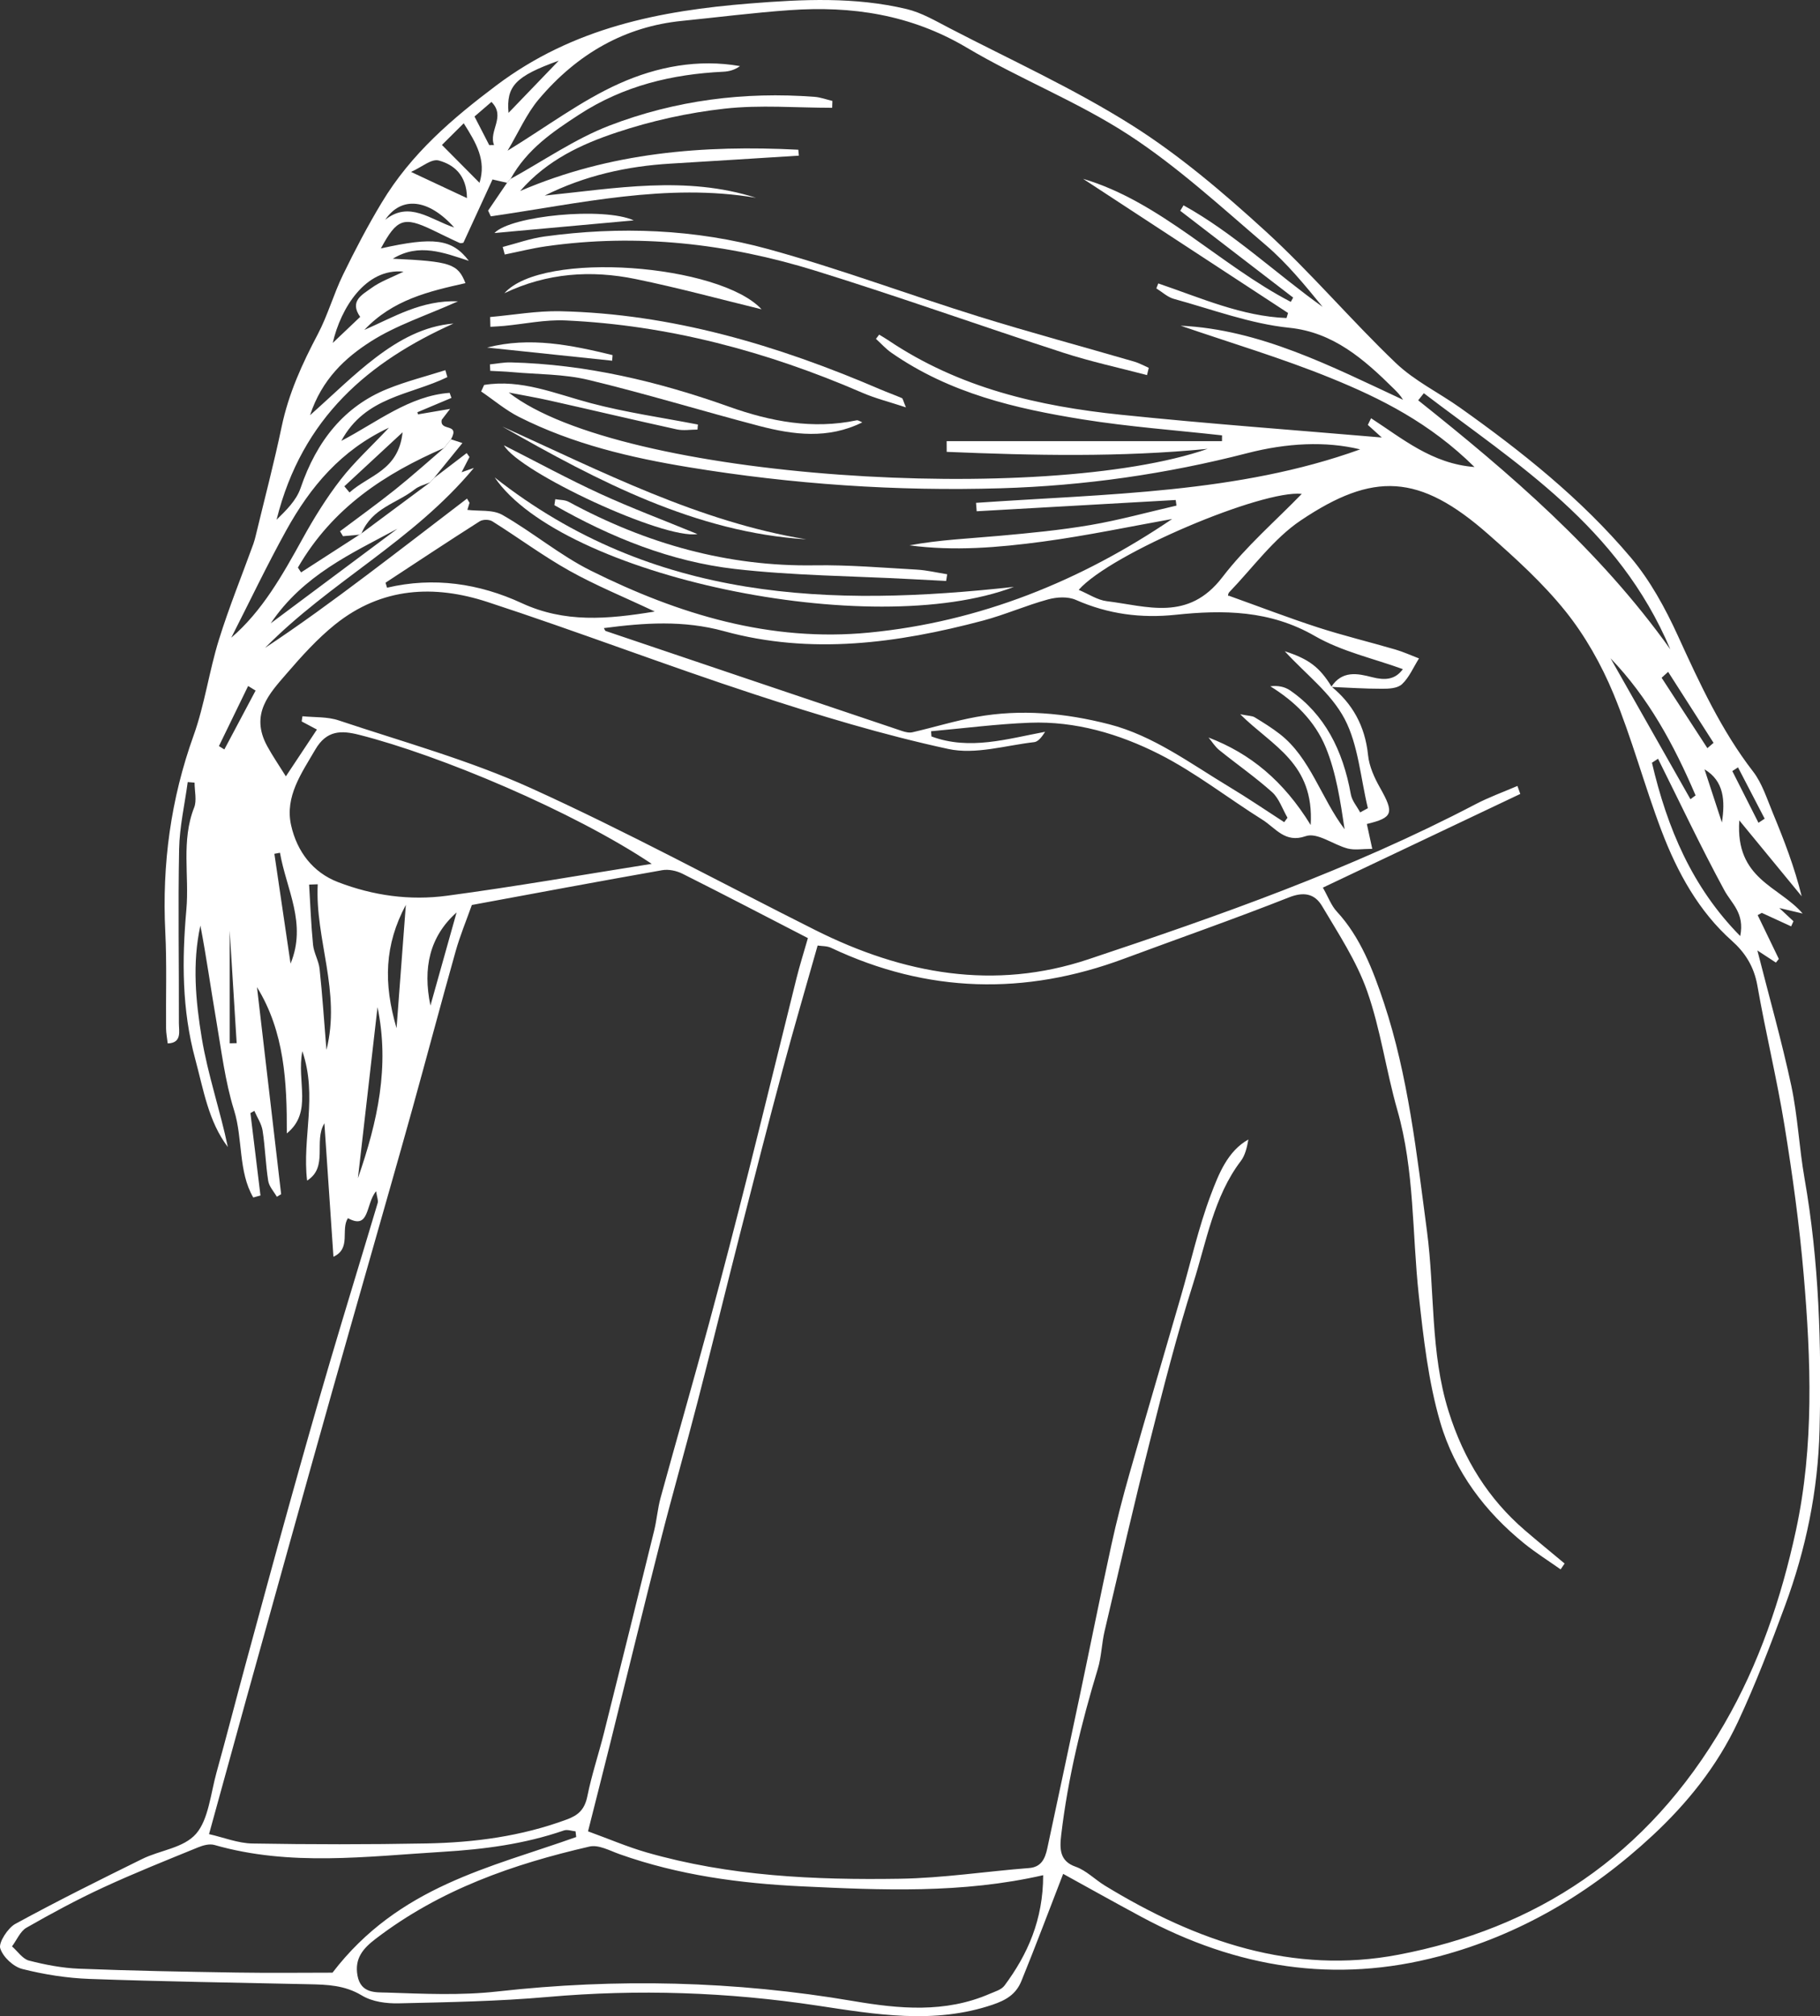 <?xml version="1.0" encoding="UTF-8" standalone="no"?><svg xmlns="http://www.w3.org/2000/svg" xmlns:xlink="http://www.w3.org/1999/xlink" fill="#000000" height="458.4" preserveAspectRatio="xMidYMid meet" version="1" viewBox="0.0 0.0 413.8 458.4" width="413.8" zoomAndPan="magnify"><rect x="0.0" y="0.0" width="413.8" height="458.4" fill="#333333" stroke="none"/><defs><clipPath id="a"><path d="M 0 0 L 413.84 0 L 413.84 458.359 L 0 458.359 Z M 0 0"/></clipPath></defs><g><g clip-path="url(#a)" id="change1_13"><path d="M 395.16 174.457 C 394.73 174.738 394.297 175.02 393.863 175.301 C 395.848 179.219 397.828 183.133 399.809 187.051 C 400.277 186.742 400.75 186.434 401.219 186.125 C 399.199 182.234 397.18 178.348 395.16 174.457 Z M 391.496 186.992 C 392.25 182.062 392.004 177.559 387.543 174.906 C 388.859 178.934 390.176 182.965 391.496 186.992 Z M 111.234 32.992 C 111.598 32.988 111.965 32.984 112.328 32.98 C 111.039 29.758 115.082 26.523 111.738 23.172 C 110.301 24.41 108.961 25.566 107.887 26.488 C 109.09 28.832 110.164 30.914 111.234 32.992 Z M 103.273 51.723 C 97.445 45.195 91.266 44.516 87.586 49.965 C 93.078 45.582 97.824 49.922 103.273 51.723 Z M 58.113 157 C 57.547 156.652 56.98 156.305 56.414 155.957 C 54.199 160.512 51.988 165.062 49.777 169.617 C 50.188 169.871 50.598 170.129 51.008 170.383 C 53.375 165.922 55.742 161.461 58.113 157 Z M 379.273 152.742 C 378.781 153.191 378.285 153.637 377.793 154.086 C 381.262 159.422 384.73 164.754 388.195 170.09 C 388.664 169.688 389.133 169.285 389.598 168.883 C 386.156 163.504 382.715 158.121 379.273 152.742 Z M 81.891 72.043 C 79.367 68.438 82.398 66.984 84.363 65.539 C 86.508 63.965 89.051 63.094 91.746 61.754 C 83.152 60.902 77.461 70.027 75.656 77.965 C 77.848 75.883 79.734 74.09 81.891 72.043 Z M 78.293 110.559 C 78.684 111.023 79.078 111.492 79.469 111.961 C 83.906 107.973 90.586 107.035 91.535 98.281 C 87.121 102.375 82.707 106.465 78.293 110.559 Z M 52.219 237.188 C 52.746 237.176 53.277 237.164 53.809 237.152 C 53.008 224.238 52.203 211.324 51.402 198.41 C 51.672 198.402 51.945 198.395 52.219 198.387 C 52.219 211.32 52.219 224.254 52.219 237.188 Z M 115.617 25.66 C 119.395 21.734 123.441 17.531 127.035 13.797 C 117.145 17.344 115.09 19.598 115.617 25.66 Z M 93.457 39.086 C 98.309 41.359 102.156 43.16 106.172 45.043 C 106.121 39.734 103.125 37.41 99.766 36.492 C 98.09 36.031 95.898 38 93.457 39.086 Z M 97.867 228.605 C 99.848 221.551 101.828 214.492 103.812 207.434 C 97.688 212.906 96.082 220.062 97.867 228.605 Z M 100.48 32.953 C 103.523 36.02 106.223 38.738 109.023 41.559 C 110.609 36.434 108.285 32.543 105.434 28.027 C 103.598 29.855 102.004 31.441 100.48 32.953 Z M 66.062 219.074 C 69.82 209.934 65.105 202.211 63.656 193.871 C 63.234 193.953 62.809 194.031 62.383 194.109 C 63.609 202.434 64.836 210.754 66.062 219.074 Z M 92.273 205.719 C 87.426 214.812 87.145 223.496 90.16 233.75 C 90.906 223.871 91.555 215.23 92.273 205.719 Z M 72.242 201.035 C 71.59 201.059 70.934 201.086 70.281 201.109 C 70.562 205.676 70.723 210.254 71.176 214.797 C 71.367 216.672 72.473 218.426 72.668 220.305 C 73.297 226.23 73.691 232.191 74.219 238.68 C 77.578 225.488 71.594 213.5 72.242 201.035 Z M 61.551 141.711 C 71.152 134.547 80.754 127.379 90.355 120.211 C 79.891 125.852 68.984 130.707 61.551 141.711 Z M 384.344 181.695 C 384.734 181.41 385.121 181.121 385.512 180.832 C 380.598 169.305 374.711 158.504 366.18 149.664 C 372.234 160.344 378.289 171.02 384.344 181.695 Z M 81.379 267.863 C 85.871 254.926 88.617 242.426 85.832 228.973 C 84.375 241.691 82.918 254.41 81.379 267.863 Z M 395.664 212.809 C 396.711 207.551 393.691 205.438 392.035 202.375 C 386.738 192.605 381.957 182.484 376.977 172.496 C 376.516 172.801 376.051 173.105 375.59 173.406 C 379.066 188.27 384.727 201.73 395.664 212.809 Z M 52.578 144.98 C 59.609 138.961 64.23 130.734 68.82 122.422 C 71.398 117.754 74.23 113.188 77.43 109.055 C 80.508 105.078 84.203 101.723 88.434 97.234 C 77.57 102.316 70.59 110.613 65.074 120.586 C 60.672 128.547 56.727 136.836 52.578 144.98 Z M 323.727 89.395 C 323.297 89.934 322.871 90.469 322.445 91.008 C 343.297 107.637 363.605 124.961 379.77 147.621 C 367.891 119.555 344.945 105.57 323.727 89.395 Z M 295.973 112.281 C 287.098 111.289 252.648 125.75 245.254 134.102 C 247.484 135.035 249.5 136.41 251.621 136.672 C 260.793 137.789 270.129 141.383 277.914 131.23 C 283.352 124.145 290.102 118.352 295.973 112.281 Z M 148.871 139.027 C 141.77 135.676 135.438 133.102 129.449 129.75 C 123.457 126.395 117.828 122.211 111.965 118.535 C 111.203 118.059 109.797 118.055 109.039 118.535 C 101.867 123.094 94.773 127.805 87.656 132.473 C 87.77 132.855 87.887 133.234 88 133.613 C 98.582 131.109 108.926 132.637 118.641 137.125 C 128.379 141.621 138.031 140.812 148.871 139.027 Z M 148.172 196.391 C 130.301 184.449 100.051 171.703 81.629 167.047 C 77.656 166.043 74.27 165.949 71.672 170.434 C 68.594 175.738 64.723 181.07 66.188 187.625 C 67.527 193.617 71.16 198.348 76.82 200.531 C 84.895 203.641 93.223 204.762 101.57 203.648 C 117.141 201.57 132.641 198.848 148.172 196.391 Z M 131.008 417.637 C 130.961 417.203 130.91 416.777 130.859 416.344 C 129.969 416.262 129 415.871 128.207 416.145 C 119.219 419.246 110.031 420.434 100.66 421 C 83.309 422.051 65.984 424.371 48.777 419.449 C 47.641 419.121 46.207 419.508 45.043 419.984 C 37.816 422.941 30.555 425.828 23.445 429.121 C 17.516 431.863 11.719 434.992 6 438.262 C 4.629 439.043 3.805 441.055 2.73 442.5 C 4.004 443.613 5.152 445.355 6.574 445.723 C 10.316 446.684 14.164 447.426 17.992 447.574 C 29.91 448.043 41.844 448.262 53.77 448.449 C 61.484 448.57 69.207 448.473 75.598 448.473 C 90.684 428.793 111.477 424.605 131.008 417.637 Z M 237.176 426.316 C 218.688 430.535 200.449 429.707 182.281 428.848 C 168.297 428.184 154.363 426.328 140.883 421.539 C 138.629 420.742 136.109 419.32 134.004 419.809 C 116.801 423.777 100.145 429.492 85.367 440.812 C 82.625 442.914 80.562 445.18 81.281 449.137 C 82.039 453.285 85.523 452.922 87.93 453 C 96.301 453.277 104.75 453.684 113.055 452.754 C 140.148 449.719 167.09 450.34 194.02 454.93 C 204.383 456.695 214.883 457.707 225.062 453.266 C 226.227 452.758 227.664 452.379 228.398 451.391 C 233.629 444.348 237.176 436.477 237.176 426.316 Z M 183.688 213.273 C 174.172 208.367 164.719 203.426 155.199 198.652 C 153.797 197.949 152.023 197.574 150.535 197.836 C 136.07 200.383 121.633 203.094 107.281 205.742 C 106.027 209.277 104.605 212.68 103.602 216.238 C 100.223 228.234 97.035 240.297 93.695 252.309 C 90.59 263.469 87.387 274.594 84.223 285.734 C 81.301 296.008 78.355 306.273 75.457 316.555 C 72.215 328.047 69.004 339.551 65.793 351.055 C 62.531 362.73 59.277 374.406 56.039 386.09 C 53.25 396.16 50.484 406.242 47.527 416.977 C 50.848 417.73 54.105 419.055 57.383 419.109 C 70.59 419.336 83.801 419.344 97.008 419.094 C 107.82 418.891 118.52 417.488 128.887 413.641 C 131.352 412.727 132.91 411.504 133.543 408.367 C 134.527 403.469 136.129 398.734 137.34 393.891 C 141.176 378.602 144.969 363.301 148.727 347.992 C 149.332 345.535 149.523 342.941 150.191 340.512 C 153.816 327.301 157.609 314.152 161.191 300.926 C 164.316 289.391 167.301 277.809 170.23 266.207 C 173.906 251.621 177.449 236.996 181.094 222.398 C 181.816 219.5 182.719 216.656 183.688 213.273 Z M 302.672 156.168 C 305.172 152.352 308.699 153.113 311.93 153.945 C 314.84 154.691 317.18 154.582 318.957 152.125 C 312.223 149.672 305.117 148.145 298.926 144.582 C 288.703 138.695 278.094 138.633 267.32 139.766 C 259.426 140.598 251.988 139.629 244.617 136.387 C 242.75 135.566 240.277 135.73 238.262 136.281 C 233.277 137.641 228.461 139.773 223.473 141.098 C 204.004 146.262 184.336 148.914 164.617 143.492 C 155.434 140.969 146.508 141.582 137.297 142.797 C 137.508 143.16 137.57 143.406 137.688 143.445 C 160.152 151.043 182.621 158.633 205.098 166.191 C 205.852 166.445 206.727 166.645 207.473 166.473 C 212.309 165.359 217.09 163.879 221.961 162.996 C 232.105 161.16 242.16 162.086 252.168 164.656 C 262.203 167.23 270.652 173.578 279.527 178.914 C 283.742 181.445 287.836 184.242 291.98 186.918 C 292.23 186.582 292.477 186.242 292.727 185.906 C 291.59 183.941 290.793 181.492 289.25 180.109 C 285.41 176.668 281.207 173.754 277.211 170.527 C 276.273 169.773 275.582 168.633 274.777 167.672 C 284.277 171.301 291.832 177.527 298 187.566 C 298.844 173.465 289.293 169.656 281.977 162.383 C 283.898 162.766 284.684 162.719 285.277 163.078 C 287.234 164.27 289.195 165.488 291.02 166.91 C 297.93 172.297 300.375 181.473 305.711 188.523 C 304.75 182.152 303.797 175.672 301.434 169.934 C 298.922 163.84 294.281 159.402 288.824 156.027 C 290.598 155.805 292.113 156.129 293.344 156.977 C 301.176 162.387 305.332 170.562 307.125 180.57 C 307.391 182.047 308.52 183.324 309.25 184.695 C 309.836 184.375 310.418 184.055 311.004 183.738 C 309.352 176.91 308.812 169.328 305.73 163.469 C 302.629 157.57 296.992 153.383 292.105 148.055 C 297.629 149.832 300.031 151.703 302.746 156.102 C 307.449 159.973 310.355 164.941 311.047 171.691 C 311.309 174.254 312.5 176.855 313.762 179.082 C 317.023 184.848 316.734 185.891 310.77 187.328 C 311.141 189.023 311.508 190.719 312 192.98 C 309.785 192.98 308.027 193.32 306.426 192.91 C 303.152 192.066 299.512 189.164 296.84 190.102 C 292.168 191.746 290.031 188.25 287.059 186.383 C 279.227 181.469 271.781 175.625 263.652 171.496 C 254.398 166.801 244.453 163.914 234.148 164.309 C 226.648 164.594 219.176 165.574 211.688 166.246 C 211.719 166.641 211.75 167.031 211.777 167.426 C 220.441 170.648 228.969 167.98 237.625 166.371 C 236.883 167.523 236.062 168.613 235.152 168.719 C 228.629 169.457 221.812 171.613 215.598 170.273 C 200.793 167.074 186.156 162.633 171.656 157.883 C 151.289 151.219 131.188 143.508 110.816 136.852 C 98.828 132.934 86.832 133.414 76.176 141.98 C 72.176 145.195 68.594 149.164 65.148 153.16 C 61.254 157.68 56.777 162.316 60.746 169.617 C 61.973 171.871 63.426 173.969 64.996 176.496 C 67.496 172.73 69.742 169.344 72.055 165.859 C 71.004 165.301 69.797 164.656 68.59 164.016 C 68.648 163.617 68.707 163.227 68.766 162.832 C 71.52 163.117 74.41 162.906 77.016 163.781 C 91.629 168.676 106.559 172.762 120.66 179.152 C 142.527 189.059 163.805 200.633 185.352 211.441 C 205.391 221.492 226.094 225.219 247.457 218.09 C 277.332 208.121 307.09 197.691 335.461 182.844 C 338.551 181.227 341.82 180.055 345.008 178.68 C 345.223 179.285 345.438 179.891 345.656 180.496 C 330.773 187.559 315.891 194.621 300.773 201.797 C 301.988 203.93 302.695 205.895 303.934 207.227 C 309.277 212.988 312.18 220.539 314.645 227.957 C 320.184 244.637 322.113 262.359 324.438 279.887 C 326.242 293.484 325.164 307.441 329.336 320.797 C 332.812 331.922 338.5 340.828 346.676 347.879 C 349.664 350.453 352.715 352.934 355.734 355.457 C 355.434 355.902 355.129 356.348 354.828 356.789 C 352.051 354.828 349.172 353.027 346.516 350.871 C 337.785 343.789 330.773 334.734 327.434 323.266 C 324.75 314.055 323.637 304.156 322.578 294.453 C 321.047 280.418 321.637 266.117 317.707 252.383 C 315.152 243.461 313.895 234.004 310.84 225.34 C 308.41 218.449 304.301 212.266 300.609 206.02 C 298.875 203.078 296.34 202.719 293.051 204.02 C 280.617 208.934 268.027 213.324 255.512 217.973 C 233.055 226.32 210.875 225.836 188.961 215.484 C 188.008 215.035 186.863 215.113 185.898 214.961 C 183.191 224.527 180.484 233.719 178 242.984 C 174.762 255.047 171.66 267.156 168.566 279.27 C 165.199 292.441 161.973 305.66 158.57 318.82 C 155.852 329.344 152.863 339.781 150.18 350.316 C 146.285 365.594 142.57 380.93 138.766 396.234 C 137.137 402.781 135.469 409.312 133.695 416.344 C 138.48 418.082 142.672 419.887 146.984 421.129 C 165.902 426.574 185.246 427.422 204.609 427.121 C 214.406 426.969 224.184 425.445 233.98 424.688 C 236.629 424.484 237.578 422.73 238.109 420.242 C 240.57 408.688 243.055 397.141 245.492 385.578 C 247.906 374.125 250.199 362.641 252.691 351.215 C 253.867 345.801 255.262 340.438 256.773 335.129 C 260.617 321.633 264.594 308.188 268.496 294.711 C 270.734 286.992 272.496 279.051 275.305 271.609 C 277.105 266.84 279.148 261.672 283.836 259.059 C 283.516 260.867 283.09 262.676 282.117 263.949 C 275.984 271.992 274.301 282.285 271.277 291.816 C 267.566 303.508 264.52 315.484 261.504 327.438 C 257.867 341.844 254.535 356.348 251.141 370.828 C 250.48 373.645 250.43 376.668 249.598 379.406 C 245.863 391.723 242.809 404.215 241.281 417.148 C 240.891 420.438 240.949 423.129 244.562 424.391 C 246.945 425.223 248.969 427.312 251.223 428.691 C 272.09 441.418 293.996 448.961 317.949 444.391 C 348.961 438.473 374.441 422.324 392.062 391.883 C 399.918 378.316 404.996 363.383 408.34 347.875 C 412.453 328.785 411.762 309.18 410.086 289.754 C 409.109 278.414 407.551 267.109 405.73 255.902 C 404 245.23 401.43 234.738 399.566 224.09 C 398.785 219.629 396.676 216.477 393.754 213.875 C 386.301 207.242 381.41 198.465 377.758 188.844 C 373.867 178.598 371.027 167.824 366.852 157.746 C 364.066 151.02 360.355 144.48 355.957 138.996 C 350.746 132.504 344.566 126.922 338.426 121.504 C 322.68 107.609 312.219 107.246 295.719 118.332 C 289.605 122.438 284.816 129.09 279.477 134.645 C 279.117 135.02 279.199 135.938 279.301 135.402 C 286.305 137.91 292.93 140.461 299.645 142.641 C 305.461 144.523 311.391 145.949 317.25 147.664 C 319.074 148.195 320.836 149.008 322.625 149.688 C 321.371 151.68 320.383 154.035 318.773 155.535 C 317.695 156.535 315.738 156.586 314.172 156.586 C 310.34 156.594 306.504 156.324 302.672 156.168 Z M 82.199 121.254 C 87.402 117.383 92.609 113.512 97.816 109.641 C 98.098 109.324 98.379 109.008 98.66 108.691 C 101.141 106.797 103.625 104.898 106.105 103.004 C 106.316 103.301 106.531 103.598 106.742 103.891 C 106.105 105.129 105.465 106.367 104.953 107.363 C 105.812 107.059 106.781 106.719 107.746 106.379 C 93.855 123.074 75.102 132.219 60.266 147.293 C 68.168 142.062 75.832 136.445 83.434 130.719 C 91.047 124.984 98.602 119.145 106.18 113.352 C 106.371 113.676 106.562 113.992 106.754 114.312 C 106.484 115.195 106.215 116.078 106.266 115.918 C 108.992 116.262 112.012 115.797 114.258 117.078 C 121.09 120.98 127.352 126.262 134.328 129.734 C 154.426 139.738 175.18 145.988 197.574 143.82 C 222.762 141.387 245.746 132.074 266.5 117.992 C 257.266 119.637 247.188 121.777 237.031 123.141 C 227.004 124.484 216.898 125.34 206.785 123.98 C 213.598 122.719 220.441 122.43 227.266 121.812 C 234.168 121.191 241.086 120.531 247.926 119.363 C 254.492 118.242 260.965 116.445 267.484 114.945 C 267.426 114.52 267.367 114.098 267.312 113.672 C 252.227 114.527 237.145 115.379 222.062 116.234 C 222.012 115.598 221.961 114.961 221.91 114.32 C 251.613 112.254 281.547 112.164 309.246 102.164 C 301.41 100.258 292.59 100.703 283.598 103.02 C 265.18 107.77 246.492 110.441 227.578 111.004 C 203.801 111.715 180.145 110.09 156.637 106.227 C 143.422 104.055 130.305 100.992 118 94.785 C 114.973 93.258 112.258 90.949 109.398 89 C 109.621 88.504 109.848 88.012 110.07 87.516 C 118.48 86.133 126.27 89.52 134.293 91.648 C 142.316 93.777 150.539 94.934 158.68 96.516 C 158.645 96.898 158.613 97.281 158.582 97.66 C 157.008 97.66 155.383 97.949 153.867 97.617 C 144.27 95.512 134.699 93.242 125.109 91.09 C 121.98 90.383 118.816 89.852 115.668 89.238 C 141.07 109.133 237.676 114.863 274.578 102.043 C 254.785 103.984 235.012 103.551 215.246 102.727 C 215.242 101.914 215.238 101.105 215.234 100.297 C 236.102 100.297 256.969 100.297 277.836 100.297 C 277.836 99.855 277.84 99.418 277.844 98.977 C 267.273 97.797 256.652 97.031 246.148 95.344 C 230.996 92.906 216.012 89.473 202.68 80.199 C 201.41 79.32 200.328 78.102 199.16 77.035 C 199.402 76.719 199.648 76.398 199.891 76.078 C 200.551 76.484 201.227 76.863 201.871 77.297 C 218.176 88.285 236.262 92.359 254.777 94.281 C 274.785 96.359 294.84 97.805 314.164 99.465 C 313.633 98.984 312.312 97.793 310.996 96.602 C 311.242 96.098 311.484 95.59 311.73 95.086 C 318.836 99.68 325.551 105.43 335.246 106.176 C 325.098 96.148 314 90.605 302.645 85.977 C 291.43 81.406 279.855 77.977 268.438 74.047 C 286.492 74.906 302.648 83.27 319 90.887 C 318.395 89.875 317.703 89.168 317.004 88.473 C 310.066 81.605 303.121 75.539 293.129 74.516 C 284.273 73.609 275.598 70.332 266.879 67.945 C 265.469 67.562 264.227 66.379 262.91 65.566 C 263.055 65.188 263.199 64.812 263.348 64.438 C 272.953 67.699 282.383 71.93 292.508 72.301 C 292.625 71.918 292.742 71.535 292.855 71.156 C 277.324 60.988 261.793 50.82 246.258 40.656 C 263.844 45.844 277.312 60.242 293.477 68.629 C 293.656 68.305 293.836 67.98 294.016 67.656 C 285.461 61.078 276.902 54.5 268.344 47.922 C 268.594 47.508 268.844 47.094 269.094 46.68 C 280.402 52.934 290.086 62.168 300.715 69.766 C 296.648 64.777 292.574 59.812 287.867 55.785 C 277.703 47.09 267.711 37.898 256.719 30.73 C 244.961 23.059 231.891 18.004 219.836 10.848 C 207.051 3.258 193.605 1.324 179.59 2.305 C 171.387 2.879 163.203 3.93 155.012 4.754 C 142.176 6.043 131.305 12.129 122.473 22.598 C 119.738 25.84 117.906 30.059 115.41 34.254 C 124.332 28.781 132.188 22.863 140.762 19.016 C 149.391 15.141 158.738 13.367 168.246 15.027 C 167.031 15.922 165.734 16.246 164.426 16.309 C 152.863 16.867 141.781 19.469 131.633 26.082 C 125.719 29.938 119.852 33.871 116.086 40.676 C 115.816 40.973 115.547 41.266 115.277 41.559 C 114.176 41.305 113.074 41.055 111.977 40.801 C 109.801 45.531 107.66 50.184 105.371 55.16 C 105.387 55.16 104.852 55.387 104.453 55.211 C 102.379 54.285 100.34 53.246 98.281 52.266 C 91.785 49.164 90.234 49.727 86.598 56.48 C 98.586 53.801 102.773 54.281 106.594 59.301 C 100.938 57.477 95.281 55.164 89.312 58.82 C 102.473 59.43 104.102 59.973 105.824 64.371 C 97.551 66.227 89.301 68.133 82.836 75.008 C 89.445 72.137 95.797 68.18 104.133 68.504 C 96.801 71.789 90.133 73.91 84.27 77.656 C 78.543 81.316 73.195 86.184 70.492 94.395 C 75.828 89.66 80.426 85.078 85.473 81.258 C 90.711 77.285 96.41 74.113 103.109 73.555 C 84.047 82.137 68.711 94.77 62.879 118.164 C 64.996 116.074 67.363 113.824 68.336 110.969 C 72.039 100.102 78.363 92.371 88.031 88.441 C 92.34 86.688 96.848 85.566 101.262 84.156 C 101.41 84.684 101.559 85.211 101.711 85.734 C 93.324 89.836 83.051 90.121 77.605 100.23 C 85.664 96.023 93.062 89.984 102.23 89.312 C 102.367 89.695 102.504 90.078 102.641 90.461 C 100.059 91.547 97.477 92.637 94.895 93.723 C 94.945 93.883 94.992 94.043 95.043 94.203 C 97.098 93.852 99.152 93.504 102.332 92.961 C 100.961 94.746 100.445 95.422 100.434 95.438 C 99.898 98.215 104.668 96.027 102.539 99.883 C 102.012 100.535 101.48 101.188 100.949 101.844 C 87.66 107.621 75.66 115.312 67.73 129.035 C 67.969 129.398 68.211 129.762 68.453 130.129 C 72.879 127.27 77.305 124.414 81.73 121.559 C 81.891 121.469 82.047 121.363 82.199 121.254 Z M 85.512 270.82 C 83.086 273.723 84.113 279.691 79.102 276.945 C 77.398 279.594 79.922 283.824 75.812 285.715 C 75.109 275.359 74.445 265.602 73.754 255.379 C 71.262 259.453 74.699 265.344 69.824 268.398 C 68.664 258.715 72.242 249.254 68.746 238.992 C 67.375 245.871 71.184 252.844 65.211 257.672 C 65.254 246.004 64.691 234.586 58.43 224.422 C 60.262 240.109 62.094 255.801 63.922 271.492 C 63.594 271.688 63.27 271.883 62.941 272.078 C 62.262 270.879 61.188 269.758 60.98 268.461 C 60.391 264.695 60.289 260.828 59.707 257.059 C 59.461 255.477 58.477 254.047 57.828 252.547 C 57.531 252.715 57.234 252.883 56.938 253.051 C 57.699 259.293 58.457 265.539 59.219 271.785 C 58.672 271.938 58.129 272.09 57.586 272.242 C 54.148 266.387 55.234 258.863 53.23 252.449 C 51.168 245.84 50.324 238.719 49.133 231.777 C 47.918 224.688 46.93 217.543 45.562 210.422 C 43.676 218.953 44.492 227.641 45.879 236.023 C 47.258 244.375 50.062 252.426 51.801 260.77 C 47.387 254.965 46.27 247.742 44.383 240.762 C 41.344 229.527 41.359 218.223 42.375 206.766 C 43.059 199.059 41.156 191.129 44.148 183.578 C 44.773 181.996 44.238 179.828 44.238 177.93 C 43.719 177.891 43.199 177.848 42.68 177.805 C 41.996 182.887 40.82 187.961 40.723 193.059 C 40.465 206.219 40.715 219.395 40.672 232.562 C 40.664 234.383 41.441 237.121 38.129 237.215 C 37.98 235.914 37.766 234.863 37.758 233.812 C 37.695 226.5 37.941 219.168 37.582 211.875 C 36.816 196.418 38.84 181.633 44.012 167.227 C 46.516 160.258 47.543 152.625 49.754 145.496 C 52.055 138.082 54.977 130.914 57.613 123.637 C 57.855 122.965 58.027 122.254 58.199 121.551 C 60.164 113.379 62.309 105.258 64.035 97.02 C 65.637 89.379 68.742 82.637 72.258 75.973 C 74.508 71.703 75.859 66.84 77.984 62.473 C 80.703 56.879 83.594 51.363 86.77 46.09 C 93.535 34.836 102.961 26.863 112.848 19.422 C 130.355 6.242 150.086 2.422 170.523 0.789 C 182.48 -0.168 194.367 -0.746 206.145 2.062 C 209.52 2.867 212.723 4.758 215.898 6.406 C 229.742 13.598 243.961 20.043 257.238 28.398 C 268.039 35.195 278.098 43.754 287.746 52.566 C 298.016 61.945 307.207 72.824 317.297 82.473 C 321.641 86.629 327.113 89.238 331.992 92.707 C 345.926 102.609 359.406 113.285 370.809 126.785 C 375.137 131.906 378.609 138.227 381.504 144.57 C 386.457 155.426 391.422 166.141 398.598 175.422 C 400.637 178.059 401.762 181.66 403.113 184.918 C 405.621 190.973 407.992 197.102 409.633 203.762 C 405.129 198.281 400.621 192.805 395.453 186.512 C 394.516 199.922 404.473 201.422 409.855 207.684 C 408.41 207.344 406.965 207.004 404.547 206.438 C 406.125 207.906 406.945 208.672 407.766 209.438 C 407.59 209.828 407.414 210.215 407.238 210.602 C 405.016 209.582 402.793 208.562 400.57 207.539 C 400.258 207.707 399.945 207.879 399.629 208.047 C 401.234 211.367 402.836 214.688 404.441 218.012 C 404.219 218.285 403.992 218.559 403.77 218.836 C 402.625 218.086 401.48 217.336 399.562 216.082 C 402.285 226.789 405.109 236.715 407.27 246.82 C 408.738 253.707 409.055 260.902 410.277 267.871 C 413.594 286.766 414.168 305.848 413.699 325.016 C 413.359 338.922 410.57 352.258 405.855 365.027 C 402.555 373.973 399.137 382.906 395.137 391.461 C 390.395 401.598 383.516 410.047 375.762 417.262 C 361.469 430.562 345.363 439.934 327.191 444.758 C 303.609 451.02 281.18 447.445 259.527 435.793 C 253.348 432.473 247.219 429.035 241.723 426.012 C 238.449 434.453 235.449 442.477 232.223 450.383 C 230.98 453.422 228.707 454.734 225.645 455.77 C 212.324 460.262 199.09 457.961 185.848 455.961 C 165.461 452.883 145.066 452.188 124.547 453.996 C 113.297 454.988 101.988 455.191 90.703 455.445 C 87.875 455.508 84.688 455.117 82.266 453.656 C 78.348 451.293 74.348 451.191 70.203 451.102 C 53.582 450.738 36.957 450.496 20.344 449.895 C 15.223 449.711 10.062 448.895 5.062 447.633 C 3.086 447.133 0.676 444.953 0.047 442.914 C -0.348 441.621 1.809 438.293 3.465 437.395 C 12.98 432.203 22.656 427.391 32.34 422.621 C 36.441 420.602 41.75 420.16 44.598 416.875 C 47.406 413.641 47.902 407.746 49.23 402.957 C 51.484 394.859 53.57 386.699 55.773 378.578 C 59.09 366.355 62.402 354.129 65.801 341.934 C 68.812 331.125 71.863 320.332 75.031 309.578 C 78.582 297.523 82.289 285.523 85.875 273.48 C 86.039 272.93 85.715 272.188 85.512 270.82" fill="#ffffff"/></g><g id="change1_1"><path d="M 116.086 40.676 C 123.547 36.574 130.738 31.566 138.527 28.566 C 153.578 22.77 169.258 20.812 185.176 22.012 C 186.547 22.113 187.895 22.625 189.254 22.945 C 189.234 23.469 189.219 23.984 189.203 24.508 C 181.043 24.508 172.824 23.801 164.742 24.703 C 156.469 25.625 148.16 27.457 140.184 30.117 C 132.242 32.77 124.414 36.352 118.262 43.426 C 138.785 34.605 160.012 32.949 181.508 34.039 C 181.551 34.488 181.594 34.938 181.633 35.387 C 171.902 35.992 162.168 36.621 152.434 37.199 C 142.578 37.785 133.016 39.895 123.848 44.465 C 139.879 42.84 155.898 39.855 171.887 44.969 C 151.547 41.52 131.613 46.305 111.59 49.18 C 111.387 48.746 111.18 48.312 110.977 47.879 C 112.41 45.77 113.844 43.664 115.277 41.559 C 115.547 41.266 115.816 40.973 116.086 40.676" fill="#ffffff"/></g><g id="change1_2"><path d="M 81.73 121.559 C 80.48 121.676 79.23 121.785 77.98 121.902 C 77.758 121.523 77.531 121.148 77.309 120.77 C 81.469 117.641 85.695 114.613 89.777 111.352 C 93.582 108.312 97.23 105.023 100.949 101.844 C 101.48 101.188 102.012 100.535 102.539 99.883 C 103.281 100.121 104.02 100.359 105.137 100.723 C 102.84 103.547 100.75 106.117 98.66 108.691 C 98.379 109.008 98.098 109.324 97.816 109.641 C 96.629 110.164 95.297 110.461 94.277 111.262 C 90.176 114.477 84.617 115.445 82.199 121.254 C 82.047 121.363 81.891 121.469 81.73 121.559" fill="#ffffff"/></g><g id="change1_3"><path d="M 114.297 56.148 C 117.453 55.336 120.578 54.207 123.773 53.77 C 140.887 51.426 158 52.051 174.711 56.645 C 190.766 61.059 206.496 66.965 222.438 71.93 C 234.199 75.59 246.074 78.773 257.891 82.215 C 259.02 82.543 260.086 83.148 261.184 83.629 C 261.051 84.18 260.918 84.727 260.789 85.277 C 254.453 83.605 248.043 82.23 241.797 80.203 C 222.969 74.094 204.281 67.402 185.391 61.547 C 165.32 55.328 144.852 53.027 124.082 56.004 C 120.957 56.453 117.867 57.234 114.762 57.863 C 114.605 57.293 114.449 56.723 114.297 56.148" fill="#ffffff"/></g><g id="change1_4"><path d="M 230.527 133.426 C 197.988 145.805 127.715 130.938 112.473 108.543 C 148.574 136.945 189.086 137.984 230.527 133.426" fill="#ffffff"/></g><g id="change1_5"><path d="M 111.441 72.074 C 116.766 71.605 122.098 70.641 127.41 70.758 C 152.633 71.32 176.652 78.426 200.09 88.5 C 201.738 89.207 203.426 89.797 205.066 90.512 C 205.281 90.605 205.348 91.125 205.973 92.617 C 202.207 91.367 199.062 90.59 196.094 89.305 C 174.312 79.871 151.867 73.898 128.523 72.848 C 123.918 72.641 119.27 73.652 114.641 74.09 C 113.594 74.188 112.547 74.23 111.496 74.297 C 111.48 73.555 111.461 72.816 111.441 72.074" fill="#ffffff"/></g><g id="change1_6"><path d="M 215.117 132.078 C 212.445 131.938 209.773 131.805 207.102 131.66 C 193.742 130.945 180.328 130.871 167.047 129.344 C 152.605 127.68 138.988 122.238 126.047 114.848 C 126.113 114.395 126.184 113.941 126.25 113.488 C 127.273 113.68 128.402 113.605 129.301 114.09 C 146.988 123.668 165.516 128.836 185.223 128.523 C 192.953 128.402 200.695 129.066 208.426 129.5 C 210.746 129.633 213.047 130.191 215.352 130.555 C 215.273 131.062 215.195 131.57 215.117 132.078" fill="#ffffff"/></g><g id="change1_7"><path d="M 196.059 96.016 C 188.273 99.887 180.398 98.871 172.602 96.832 C 159.637 93.438 146.781 89.488 133.77 86.363 C 128.148 85.016 122.258 85.125 116.484 84.602 C 114.816 84.449 113.141 84.406 111.465 84.312 C 111.441 83.82 111.418 83.328 111.395 82.84 C 112.973 82.68 114.555 82.352 116.129 82.391 C 133.133 82.809 149.609 86.703 165.754 92.461 C 175.262 95.852 184.816 97.637 194.742 95.562 C 195.145 95.48 195.617 95.855 196.059 96.016" fill="#ffffff"/></g><g id="change1_8"><path d="M 183.32 122.613 C 158.262 121.055 136.117 109.469 114.23 96.984 C 136.773 107.199 158.965 118.633 183.32 122.613" fill="#ffffff"/></g><g id="change1_9"><path d="M 114.684 66.66 C 123.383 56.848 163.676 60.062 173.148 70.316 C 163.977 68.086 154.297 65.445 144.516 63.438 C 134.418 61.367 124.398 62.02 114.684 66.66" fill="#ffffff"/></g><g id="change1_10"><path d="M 114.578 101.242 C 122.152 105.082 129.191 108.918 136.418 112.238 C 143.434 115.465 150.641 118.16 158.566 121.418 C 150.871 122.688 118.059 107.367 114.578 101.242" fill="#ffffff"/></g><g id="change1_11"><path d="M 144.09 50.105 C 133.375 51.074 122.895 52.023 112.41 52.977 C 116.223 49.008 137.309 47.004 144.09 50.105" fill="#ffffff"/></g><g id="change1_12"><path d="M 110.75 79.016 C 120.508 76.488 129.902 78.457 139.273 80.73 C 139.242 81.156 139.211 81.578 139.18 82.004 C 129.703 81.008 120.227 80.012 110.75 79.016" fill="#ffffff"/></g></g></svg>